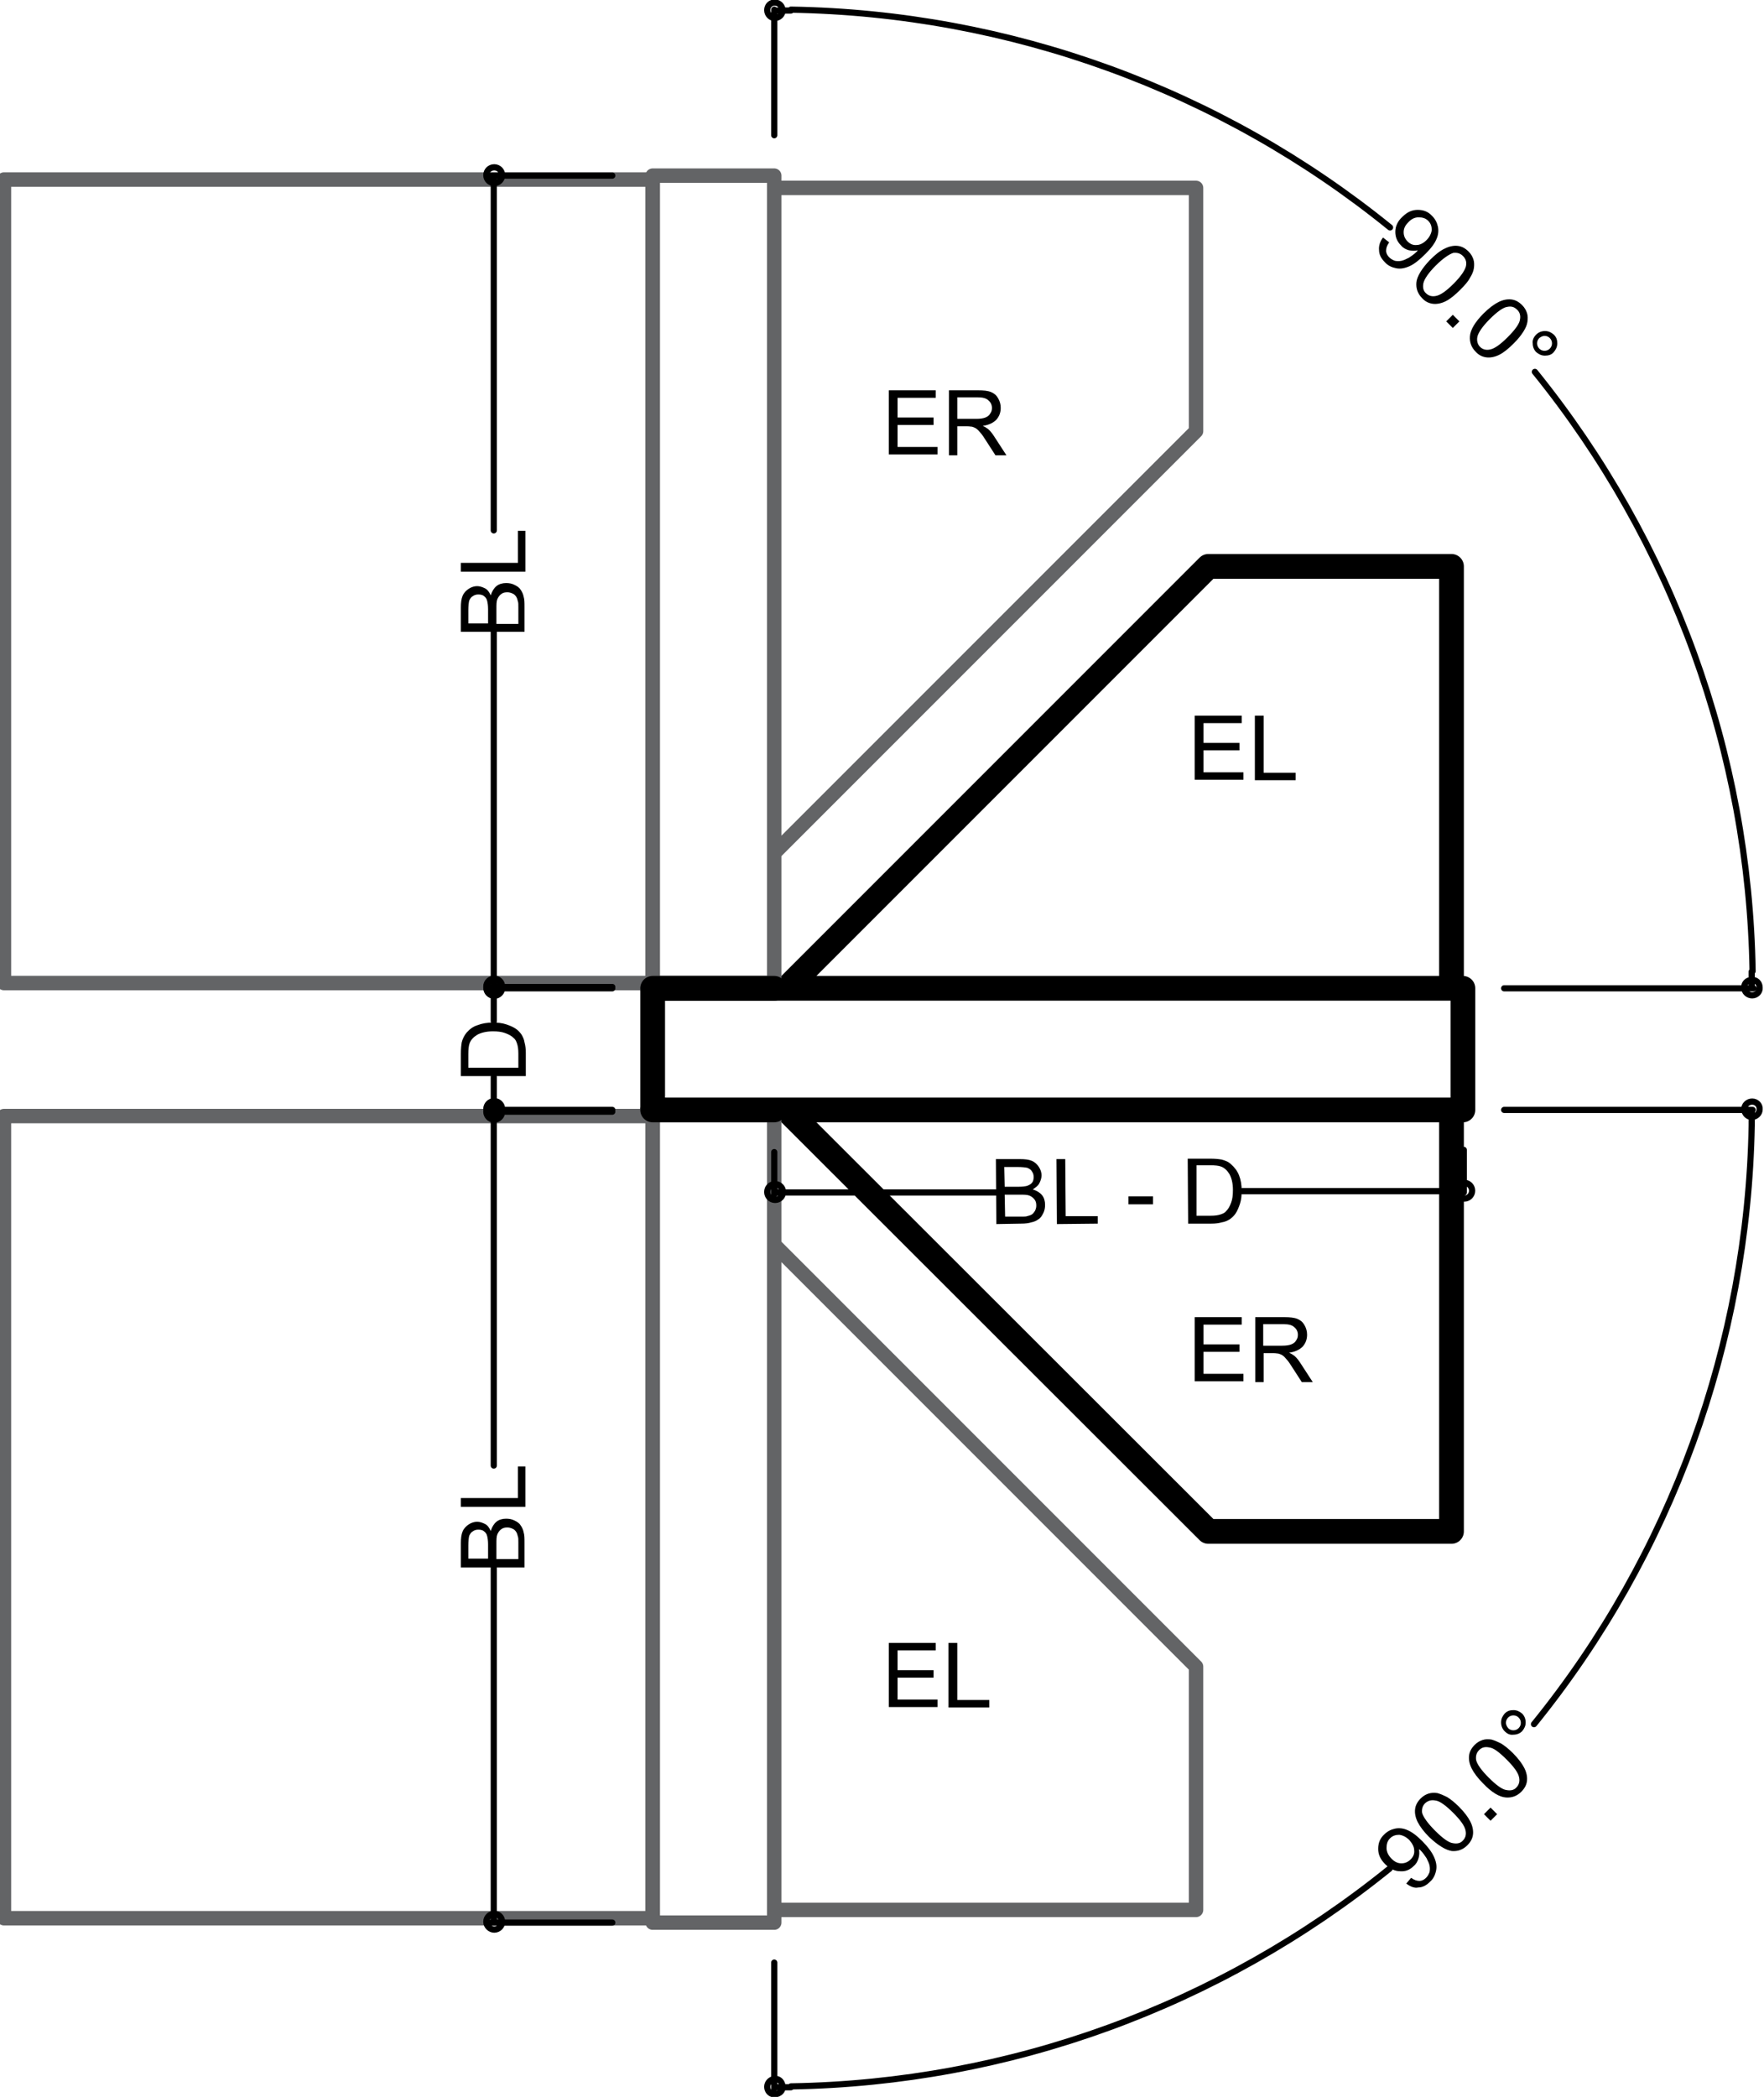 <?xml version="1.0" encoding="UTF-8"?>
<svg xmlns="http://www.w3.org/2000/svg" xml:space="preserve" id="Ebene_1" width="401.9" height="477.6" x="0" y="0" version="1.1">
  <style>.st0,.st1,.st2{fill:none;stroke:#000;stroke-width:5.637;stroke-linecap:round;stroke-linejoin:round;stroke-miterlimit:10}.st1,.st2{stroke:#636466;stroke-width:3.288}.st2{stroke:#000;stroke-width:1.409}</style>
  <path d="M148.7 252.8h184.6v-27.7H148.7v27.7M179.2 225.1l96.1-96.1h55.4v96.1M179.2 252.8l96.1 96h55.4v-96" class="st0"></path>
  <path d="M148.7 224.8V40h27.7v184.8h-27.7M176.4 194.3l96.1-96.1V42.8h-96.1" class="st1"></path>
  <path d="M.9 223.9v-183h147.8v183H.9M148.7 253.2v184.7h27.7V253.2h-27.7M176.4 283.5l96.1 96.1V435h-96.1" class="st1"></path>
  <path d="M.9 254.2v182.7h147.8V254.2H.9" class="st1"></path>
  <path d="M342.7 225.1h56.8M176.4 30.8V2.2M399.3 221.2c-.8-49.8-18.3-97.8-49.6-136.5M316.7 51.8C278.1 20.5 230 3 180.2 2.2M399.2 226.7c1 0 1.8-.8 1.7-1.8 0-1-.8-1.8-1.8-1.7-1 0-1.8.8-1.7 1.8 0 .9.8 1.7 1.8 1.7M399.1 225.1v-3.8M174.8 2.3c0 1 .8 1.8 1.7 1.8 1 0 1.8-.8 1.8-1.7 0-1-.8-1.8-1.7-1.8-1-.1-1.8.7-1.8 1.7M176.4 2.4h3.8" class="st2"></path>
  <path d="m315.1 54.1 1.4 1.1c-.5.7-.7 1.3-.7 1.9 0 .6.3 1.1.7 1.5.4.4.8.6 1.3.8.5.1 1 .1 1.5 0s1.1-.4 1.7-.7c.6-.4 1.2-.8 1.8-1.4.1-.1.1-.1.2-.3-.7.2-1.3.1-2 0-.7-.2-1.3-.5-1.8-1.1-.9-.9-1.3-1.9-1.3-3.1 0-1.2.5-2.4 1.6-3.4 1.1-1.1 2.2-1.6 3.5-1.6 1.3 0 2.4.4 3.3 1.4.7.7 1.1 1.5 1.3 2.4.2.9.1 1.9-.3 2.8-.4 1-1.2 2.1-2.5 3.4-1.3 1.3-2.5 2.3-3.6 2.8s-2.1.7-3.1.5c-1-.2-1.9-.6-2.6-1.4-.8-.8-1.3-1.7-1.3-2.7-.1-1 .2-2 .9-2.9zm9.9.6c.7-.7 1.1-1.5 1.2-2.3 0-.8-.2-1.5-.8-2.1-.6-.6-1.3-.8-2.2-.8-.9 0-1.7.4-2.4 1.2-.7.7-1 1.4-1 2.2 0 .8.3 1.5.9 2.1.6.6 1.3.9 2.1.8.7 0 1.5-.4 2.2-1.1zM325.8 59.2c1.2-1.2 2.3-2.1 3.4-2.6 1-.5 2-.7 2.9-.6.9.1 1.7.5 2.5 1.3.6.6.9 1.2 1.1 1.8.2.6.2 1.3.1 2s-.4 1.4-.9 2.2c-.4.8-1.2 1.7-2.2 2.7-1.2 1.2-2.3 2.1-3.3 2.6s-2 .7-2.9.6c-.9-.1-1.8-.5-2.5-1.3-1-1-1.4-2.2-1.3-3.5.1-1.4 1.2-3.2 3.1-5.2zm1.3 1.3c-1.7 1.7-2.6 3.1-2.8 4-.2 1 0 1.8.6 2.3.6.6 1.4.8 2.3.6 1-.2 2.3-1.1 4-2.8 1.7-1.7 2.6-3.1 2.8-4 .2-1-.1-1.7-.7-2.3-.6-.6-1.3-.8-2.2-.7-.9.3-2.3 1.2-4 2.9zM329.5 73.2l1.5-1.5 1.5 1.5-1.5 1.5-1.5-1.5zM338 71.4c1.2-1.2 2.4-2.1 3.4-2.6s2-.7 2.9-.6c.9.1 1.7.5 2.5 1.3.6.6.9 1.2 1.1 1.8.2.6.2 1.3.1 2s-.4 1.4-.9 2.2c-.5.8-1.2 1.7-2.2 2.7-1.2 1.2-2.3 2.1-3.3 2.6s-2 .7-2.9.6c-.9-.1-1.8-.5-2.5-1.3-1-1-1.4-2.2-1.3-3.5.1-1.5 1.2-3.3 3.1-5.2zm1.4 1.3c-1.7 1.7-2.6 3.1-2.8 4-.2 1 .1 1.8.6 2.3.6.6 1.4.8 2.3.6 1-.2 2.3-1.1 4-2.8 1.7-1.7 2.7-3.1 2.8-4 .2-1-.1-1.8-.7-2.3-.6-.6-1.3-.8-2.2-.6-.9.1-2.3 1.1-4 2.8zM350 76.2c.5-.5 1.2-.8 2-.8s1.4.3 2 .8c.6.6.8 1.2.8 2s-.3 1.4-.8 2c-.5.6-1.2.8-2 .8s-1.4-.3-2-.8c-.5-.5-.8-1.2-.8-2-.1-.7.2-1.4.8-2zm.7.8c-.3.3-.5.7-.5 1.2s.2.9.5 1.2c.3.3.7.5 1.2.5s.9-.2 1.2-.5c.3-.3.5-.7.5-1.2s-.2-.9-.5-1.2c-.3-.3-.7-.5-1.2-.5-.4 0-.8.2-1.2.5z"></path>
  <path d="M176.4 447v28.7M342.7 252.8h56.6M180.2 475.2c49.7-.8 97.7-18.3 136.4-49.6M349.5 392.7c31.3-38.6 48.7-86.7 49.6-136.4M174.8 475.3c0 1 .8 1.8 1.8 1.7s1.8-.8 1.7-1.8-.8-1.8-1.8-1.7c-1 .1-1.7.9-1.7 1.8M176.4 475.4h3.8M399.2 250.9c-1 0-1.8.8-1.8 1.7 0 1 .8 1.8 1.7 1.8 1 0 1.8-.8 1.8-1.7.1-1-.7-1.8-1.7-1.8M399.1 252.8v3.7" class="st2"></path>
  <path d="m320.4 429 1.1-1.3c.7.5 1.3.7 1.9.7.6 0 1.1-.3 1.5-.7.4-.4.6-.8.8-1.3.1-.5.1-1 0-1.5s-.4-1.1-.7-1.7c-.4-.6-.8-1.2-1.4-1.8-.1-.1-.1-.1-.3-.2.1.7.1 1.3-.1 2s-.5 1.3-1.1 1.8c-.9.9-1.9 1.3-3.1 1.2-1.2 0-2.4-.6-3.4-1.6-1.1-1.1-1.6-2.2-1.6-3.5 0-1.3.4-2.4 1.4-3.3.7-.7 1.5-1.1 2.4-1.3.9-.2 1.9-.1 2.8.3 1 .4 2.1 1.2 3.4 2.5 1.3 1.3 2.2 2.5 2.7 3.6s.7 2.1.5 3.1c-.2 1-.6 1.9-1.4 2.6-.8.8-1.7 1.3-2.7 1.3-.8.2-1.8-.2-2.7-.9zm.7-9.9c-.7-.7-1.5-1.1-2.3-1.2-.8 0-1.5.2-2.1.8-.6.6-.8 1.3-.8 2.2 0 .9.4 1.7 1.2 2.5.7.7 1.4 1 2.2 1 .8 0 1.5-.3 2.1-.9.6-.6.9-1.3.8-2.1 0-.7-.4-1.5-1.1-2.3zM325.6 418.4c-1.2-1.2-2.1-2.4-2.6-3.4s-.7-2-.6-2.9c.1-.9.5-1.7 1.3-2.5.6-.6 1.2-.9 1.8-1.1.7-.2 1.3-.2 2-.1.7.2 1.4.5 2.2.9.8.5 1.7 1.2 2.7 2.2 1.2 1.2 2.1 2.4 2.6 3.4s.7 2 .6 2.9c-.1.9-.5 1.7-1.3 2.5-1 1-2.2 1.4-3.5 1.3-1.4-.2-3.2-1.3-5.2-3.2zm1.4-1.4c1.7 1.7 3.1 2.7 4 2.8 1 .2 1.8 0 2.3-.6.6-.6.8-1.4.6-2.3-.2-1-1.1-2.3-2.8-4-1.7-1.7-3.1-2.7-4-2.8-1-.2-1.7 0-2.4.6-.6.6-.8 1.3-.7 2.2.3 1 1.3 2.4 3 4.1zM339.6 414.7l-1.5-1.5 1.5-1.5 1.5 1.5-1.5 1.5zM337.9 406.2c-1.2-1.2-2.1-2.4-2.6-3.4s-.7-2-.6-2.9c.1-.9.5-1.7 1.3-2.5.6-.6 1.2-.9 1.8-1.1.6-.2 1.3-.2 2-.1.7.2 1.4.5 2.2.9.8.5 1.7 1.2 2.7 2.2 1.2 1.2 2.1 2.4 2.6 3.4s.7 2 .6 2.9c-.1.9-.5 1.7-1.3 2.5-1 1-2.2 1.4-3.5 1.3-1.5-.1-3.3-1.2-5.2-3.2zm1.3-1.3c1.7 1.7 3.1 2.7 4 2.8 1 .2 1.8 0 2.3-.6.6-.6.8-1.4.6-2.3-.2-1-1.1-2.3-2.8-4-1.7-1.7-3-2.7-4-2.8-1-.2-1.7 0-2.3.6-.6.6-.8 1.3-.7 2.2.2 1 1.2 2.4 2.9 4.1zM342.8 394.3c-.5-.5-.8-1.2-.8-2s.3-1.4.8-2c.6-.6 1.2-.8 2-.8s1.4.3 2 .8c.5.5.8 1.2.8 2s-.3 1.4-.8 2c-.5.5-1.2.8-2 .8-.8.1-1.4-.2-2-.8zm.8-.7c.3.3.7.5 1.2.5s.9-.2 1.2-.5c.3-.3.5-.7.5-1.2s-.2-.9-.5-1.2c-.3-.3-.7-.5-1.2-.5s-.9.2-1.2.5c-.3.3-.5.7-.5 1.2 0 .4.2.8.5 1.2zM202.5 103.6V88.9h10.7v1.7h-8.7v4.5h8.2v1.7h-8.2v5h9.1v1.7h-11.1zM216.2 103.6V88.9h6.6c1.3 0 2.3.1 3 .4.7.3 1.2.7 1.6 1.4.4.7.6 1.4.6 2.2 0 1-.3 1.9-1 2.7-.7.7-1.7 1.2-3.1 1.4.5.2.9.5 1.2.7.6.5 1.1 1.2 1.6 2l2.6 4h-2.5l-2-3.1c-.6-.9-1-1.6-1.4-2-.4-.5-.7-.8-1-1-.3-.2-.6-.3-.9-.4-.2 0-.6-.1-1.1-.1h-2.3v6.6h-1.9zm2-8.2h4.2c.9 0 1.6-.1 2.1-.3.5-.2.9-.5 1.1-.9.3-.4.4-.8.4-1.3 0-.7-.3-1.3-.8-1.7-.5-.5-1.3-.7-2.4-.7h-4.7v4.9zM202.5 389v-14.8h10.7v1.7h-8.7v4.5h8.2v1.7h-8.2v5h9.1v1.7h-11.1zM216.1 389v-14.8h2v13h7.3v1.7h-9.3zM272.2 314.8V300h10.7v1.7h-8.7v4.5h8.2v1.7h-8.2v5h9.1v1.7h-11.1zM286 314.8V300h6.6c1.3 0 2.3.1 3 .4.7.3 1.2.7 1.6 1.4.4.7.6 1.4.6 2.2 0 1-.3 1.9-1 2.7-.7.7-1.7 1.2-3.1 1.4.5.2.9.5 1.2.7.6.5 1.1 1.2 1.6 2l2.6 4h-2.5l-2-3.1c-.6-.9-1-1.6-1.4-2-.4-.5-.7-.8-1-1-.3-.2-.6-.3-.9-.4-.2 0-.6-.1-1.1-.1h-2.3v6.6H286zm1.9-8.3h4.2c.9 0 1.6-.1 2.1-.3.5-.2.9-.5 1.1-.9.3-.4.4-.8.4-1.3 0-.7-.3-1.3-.8-1.7-.5-.5-1.3-.7-2.4-.7h-4.7v4.9z"></path>
  <path d="M139.5 40H112M139.5 224.8H112M112.5 43.7v77.1M112.5 221.1V144M112.6 38.1c-1 0-1.8.8-1.8 1.8s.8 1.8 1.8 1.8 1.8-.8 1.8-1.8-.8-1.8-1.8-1.8M112.5 40v3.7M112.6 226.5c1 0 1.8-.8 1.8-1.8s-.8-1.8-1.8-1.8-1.8.8-1.8 1.8.9 1.8 1.8 1.8M112.5 224.8v-3.7" class="st2"></path>
  <path d="M119.8 143.9H105v-5.5c0-1.1.1-2 .4-2.7.3-.7.8-1.2 1.4-1.6.6-.4 1.3-.6 1.9-.6.6 0 1.2.2 1.8.5.6.3 1 .9 1.3 1.6.3-.9.7-1.6 1.3-2.1.6-.5 1.4-.7 2.2-.7.7 0 1.3.1 1.9.4.6.3 1.1.6 1.4 1.1.3.4.6 1 .7 1.6.2.6.2 1.4.2 2.4v5.6zm-8.6-1.9v-3.2c0-.9-.1-1.5-.2-1.9-.1-.5-.4-.9-.7-1.1-.3-.3-.8-.4-1.3-.4s-.9.1-1.3.4c-.4.2-.6.6-.8 1-.1.4-.2 1.2-.2 2.2v3h4.5zm6.9 0v-3.7c0-.6 0-1.1-.1-1.3-.1-.4-.2-.8-.4-1.1-.2-.3-.5-.6-.8-.7-.4-.2-.8-.3-1.2-.3-.6 0-1 .1-1.4.4-.4.3-.7.7-.9 1.2-.2.5-.2 1.2-.2 2.2v3.4h5zM119.8 130.2H105v-2h13v-7.3h1.7v9.3z"></path>
  <path d="M139.5 225.1H112M139.5 252.8H112M112.5 228.8v3.8M112.5 249v-3.7M112.6 223.2c-1 0-1.8.8-1.8 1.8s.8 1.8 1.8 1.8 1.8-.8 1.8-1.8-.8-1.8-1.8-1.8M112.5 225.1v3.7M112.6 254.4c1 0 1.8-.8 1.8-1.8s-.8-1.8-1.8-1.8-1.8.8-1.8 1.8.9 1.8 1.8 1.8M112.5 252.8V249" class="st2"></path>
  <path d="M119.8 245.1H105V240c0-1.2.1-2 .2-2.6.2-.8.6-1.6 1.1-2.2.7-.8 1.5-1.4 2.5-1.7 1-.4 2.2-.6 3.5-.6 1.1 0 2.1.1 3 .4.9.3 1.6.6 2.2 1 .6.4 1 .9 1.3 1.3.3.5.6 1.1.7 1.8.2.7.3 1.5.3 2.4v5.3zm-1.7-2V240c0-1-.1-1.7-.3-2.3-.2-.6-.4-1-.8-1.3-.5-.5-1.1-.8-1.9-1.1-.8-.3-1.7-.4-2.8-.4-1.5 0-2.7.3-3.6.8-.8.5-1.4 1.1-1.7 1.9-.2.5-.3 1.4-.3 2.5v3.1h11.4z"></path>
  <path d="M139.5 253.2H112M139.5 437.9H112M112.5 256.8v77M112.5 434.1v-77M112.6 251.4c-1 0-1.8.8-1.8 1.8s.8 1.8 1.8 1.8 1.8-.8 1.8-1.8-.8-1.8-1.8-1.8M112.5 253.2v3.6M112.6 439.5c1 0 1.8-.8 1.8-1.8s-.8-1.8-1.8-1.8-1.8.8-1.8 1.8.9 1.8 1.8 1.8M112.5 437.9v-3.8" class="st2"></path>
  <path d="M119.8 357H105v-5.5c0-1.1.1-2 .4-2.7.3-.7.8-1.2 1.4-1.6.6-.4 1.3-.6 1.9-.6.6 0 1.2.2 1.8.5.6.3 1 .9 1.3 1.6.3-.9.7-1.6 1.3-2.1.6-.5 1.4-.7 2.2-.7.7 0 1.3.1 1.9.4.6.3 1.1.6 1.4 1.1.3.4.6 1 .7 1.6.2.6.2 1.4.2 2.4v5.6zm-8.6-2v-3.2c0-.9-.1-1.5-.2-1.9-.1-.5-.4-.9-.7-1.1-.3-.3-.8-.4-1.3-.4s-.9.1-1.3.4c-.4.2-.6.6-.8 1-.1.4-.2 1.2-.2 2.2v3h4.5zm6.9 0v-3.7c0-.6 0-1.1-.1-1.3-.1-.4-.2-.8-.4-1.1-.2-.3-.5-.6-.8-.7-.4-.2-.8-.3-1.2-.3-.6 0-1 .1-1.4.4-.4.3-.7.7-.9 1.2-.2.5-.2 1.2-.2 2.2v3.4h5zM119.8 343.2H105v-2h13V334h1.7v9.2z"></path>
  <path d="M333.5 261.9v9.7M176.4 262.4v9.6M329.8 271.3H283M180.2 271.6h46.7M335.4 271.2c0-1-.8-1.8-1.8-1.8s-1.8.8-1.8 1.8.8 1.8 1.8 1.8 1.8-.8 1.8-1.8M333.5 271.3h-3.7M174.8 271.5c0 1 .8 1.8 1.8 1.8s1.8-.8 1.8-1.8-.8-1.8-1.8-1.8c-1.1 0-1.8.8-1.8 1.8M176.4 271.6h3.8" class="st2"></path>
  <path d="m227 278.8-.1-14.8h5.5c1.1 0 2 .1 2.7.4.7.3 1.2.8 1.6 1.4.4.6.6 1.3.6 1.9 0 .6-.2 1.2-.5 1.8-.3.6-.9 1-1.5 1.4.9.3 1.6.7 2.1 1.3.5.6.7 1.4.7 2.2 0 .7-.1 1.3-.4 1.9-.3.6-.6 1.1-1.1 1.4-.4.3-1 .6-1.6.7-.6.2-1.4.3-2.4.3l-5.6.1zm1.9-8.5h3.2c.9 0 1.5-.1 1.9-.2.5-.2.9-.4 1.1-.7.3-.3.4-.8.4-1.3s-.1-.9-.4-1.3c-.2-.4-.6-.6-1-.8-.4-.1-1.2-.2-2.3-.2h-3l.1 4.5zm.1 6.8h3.7c.6 0 1.1 0 1.3-.1.4-.1.8-.2 1.1-.4.3-.2.5-.5.7-.8.2-.4.3-.8.3-1.2 0-.6-.1-1-.4-1.4-.3-.4-.7-.7-1.2-.9-.5-.2-1.2-.2-2.2-.2h-3.4l.1 5zM240.8 278.8l-.1-14.8h2l.1 13h7.3v1.7l-9.3.1zM257.1 274.3v-1.8h5.6v1.8h-5.6zM270.7 278.7l-.1-14.8h5.1c1.2 0 2 .1 2.6.2.8.2 1.6.5 2.2 1.1.8.7 1.4 1.5 1.8 2.5.4 1 .6 2.2.6 3.5 0 1.1-.1 2.1-.4 3-.3.9-.6 1.6-1 2.2-.4.6-.9 1-1.3 1.3-.5.3-1.1.6-1.8.7-.7.2-1.5.3-2.4.3h-5.3zm1.9-1.8h3.2c1 0 1.7-.1 2.3-.3s1-.4 1.3-.8c.5-.5.8-1.1 1.1-1.9.3-.8.4-1.7.4-2.9 0-1.5-.3-2.7-.8-3.6-.5-.8-1.1-1.4-1.9-1.7-.5-.2-1.4-.3-2.5-.3h-3.1v11.5zM272.2 177.8V163h10.7v1.7h-8.7v4.5h8.2v1.7h-8.2v5h9.1v1.7h-11.1zM285.9 177.8V163h2v13h7.3v1.7h-9.3z"></path>
  <path d="M148.7 225.1h27.7M148.7 252.8h27.7" class="st0"></path>
</svg>
